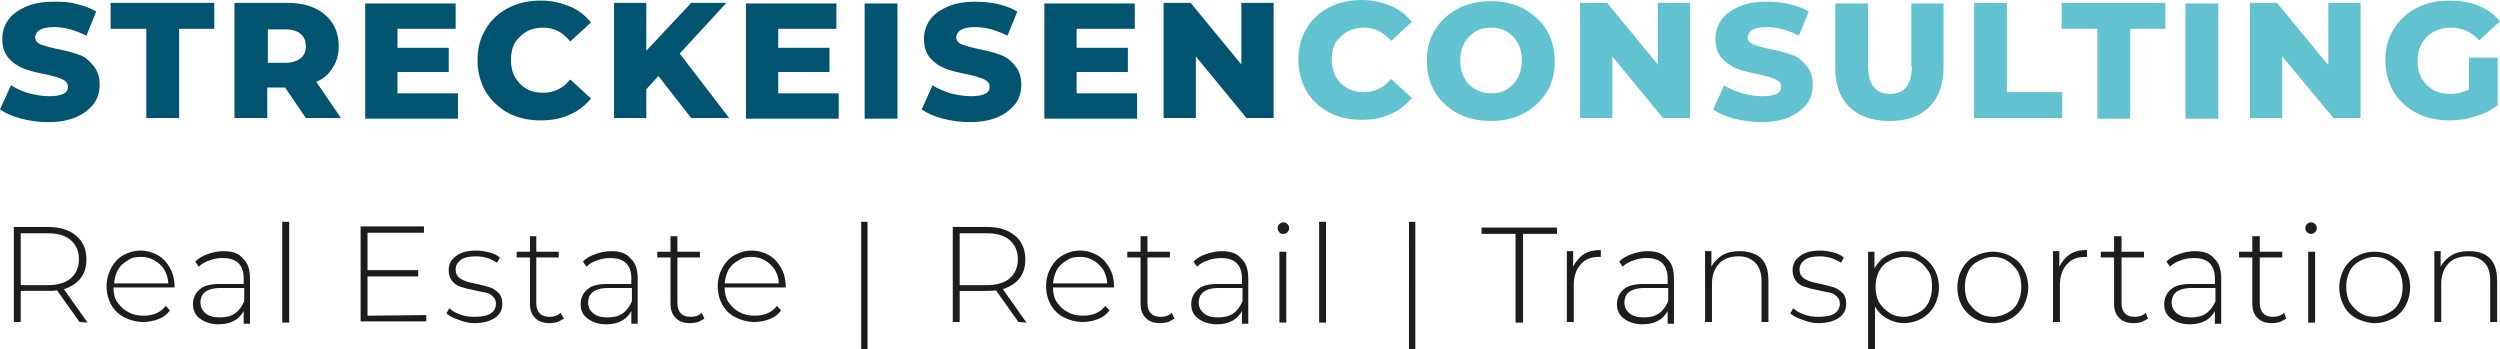 <?xml version="1.0" encoding="UTF-8"?>
<!-- Generator: Adobe Illustrator 28.1.0, SVG Export Plug-In . SVG Version: 6.00 Build 0)  -->
<svg xmlns="http://www.w3.org/2000/svg" xmlns:xlink="http://www.w3.org/1999/xlink" version="1.1" id="Ebene_1" x="0px" y="0px" viewBox="0 0 434 60.6" style="enable-background:new 0 0 434 60.6;" xml:space="preserve">
<style type="text/css">
	.st0{fill:#63C2D0;}
	.st1{fill:#005470;}
	.st2{fill:#1D1D1B;}
</style>
<g>
	<g>
		<path class="st0" d="M348.4,0.5h-5.7v20H358V16h-9.6V0.5z M379.4,20.6h5.7v-20h-5.7V20.6z M357.9,5h6.2v15.6h5.7V5h6.1V0.5h-18    L357.9,5L357.9,5z M404.1,11.2l-8.8-10.7h-4.7v20h5.6V9.8l8.9,10.7h4.7v-20h-5.6v10.7C404.2,11.2,404.1,11.2,404.1,11.2z     M428.5,15.6c-1,0.4-2,0.7-3.1,0.7s-2.1-0.2-3-0.7c-0.9-0.5-1.5-1.2-2-2c-0.5-0.9-0.7-1.9-0.7-3c0-1.7,0.5-3.1,1.6-4.2    c1-1,2.4-1.6,4.2-1.6c1.9,0,3.5,0.7,4.9,2.2l3.6-3.3c-1-1.2-2.2-2.1-3.7-2.7s-3.2-0.9-5-0.9c-2.1,0-4.1,0.4-5.8,1.3    c-1.7,0.9-3,2.1-4,3.7s-1.4,3.4-1.4,5.4s0.5,3.8,1.4,5.4c1,1.6,2.3,2.8,4,3.7s3.6,1.3,5.7,1.3c1.5,0,3-0.2,4.5-0.7    c1.5-0.4,2.8-1.1,3.9-1.9V10h-5v5.6C428.6,15.6,428.5,15.6,428.5,15.6z M263.5,13.5c-0.5,0.9-1.1,1.5-1.9,2    c-0.8,0.5-1.7,0.7-2.7,0.7s-1.9-0.2-2.8-0.7c-0.8-0.5-1.5-1.1-1.9-2c-0.5-0.9-0.7-1.9-0.7-3s0.2-2.1,0.7-3s1.1-1.5,1.9-2    s1.7-0.7,2.8-0.7c1,0,1.9,0.2,2.7,0.7c0.8,0.5,1.5,1.2,1.9,2c0.5,0.9,0.7,1.9,0.7,3C264.2,11.7,263.9,12.7,263.5,13.5 M264.5,1.5    c-1.7-0.9-3.6-1.3-5.7-1.3s-4,0.4-5.7,1.3s-3,2.1-4,3.7s-1.4,3.4-1.4,5.4s0.5,3.8,1.4,5.4c1,1.6,2.3,2.8,4,3.7    c1.7,0.9,3.6,1.3,5.7,1.3s4-0.4,5.7-1.3c1.7-0.9,3-2.1,4-3.7s1.4-3.4,1.4-5.4s-0.5-3.8-1.4-5.4C267.5,3.6,266.2,2.5,264.5,1.5     M233.9,5.5c0.9-0.5,1.8-0.7,2.9-0.7c1.9,0,3.4,0.8,4.7,2.3l3.6-3.3c-1-1.2-2.2-2.2-3.7-2.8s-3.1-1-5-1c-2.1,0-4,0.4-5.7,1.3    s-3,2.1-3.9,3.7c-1,1.6-1.4,3.4-1.4,5.4s0.5,3.8,1.4,5.4s2.3,2.8,3.9,3.7c1.7,0.9,3.6,1.3,5.7,1.3c1.8,0,3.5-0.3,5-1    c1.5-0.6,2.7-1.6,3.7-2.8l-3.6-3.3c-1.3,1.6-2.9,2.3-4.7,2.3c-1.1,0-2.1-0.2-2.9-0.7c-0.9-0.5-1.5-1.1-2-2s-0.7-1.9-0.7-3    s0.2-2.1,0.7-3C232.4,6.7,233,6,233.9,5.5 M331.9,11.5c0,3.2-1.3,4.8-3.8,4.8s-3.8-1.6-3.8-4.8V0.6h-5.7v11.1c0,3,0.8,5.3,2.5,6.9    c1.6,1.6,4,2.4,6.9,2.4c3,0,5.3-0.8,6.9-2.4c1.6-1.6,2.5-3.9,2.5-6.9V0.6h-5.6v10.9H331.9z M311,9.5c-1-0.4-2.3-0.7-3.8-1    c-1.4-0.3-2.3-0.6-2.9-0.8c-0.6-0.3-0.9-0.7-0.9-1.2s0.3-1,0.8-1.3s1.3-0.5,2.5-0.5c1.8,0,3.6,0.5,5.6,1.5L314,2    c-1-0.6-2.1-1-3.4-1.3s-2.6-0.4-3.9-0.4c-1.9,0-3.6,0.3-4.9,0.9s-2.3,1.3-3,2.3s-1,2.1-1,3.3c0,1.4,0.4,2.5,1.1,3.3    s1.6,1.4,2.6,1.8s2.3,0.7,3.8,1c1.4,0.3,2.4,0.6,3,0.9s0.9,0.7,0.9,1.3c0,1.1-1.1,1.6-3.3,1.6c-1.1,0-2.3-0.2-3.5-0.5    c-1.2-0.4-2.2-0.8-3.1-1.4l-1.9,4.2c1,0.7,2.2,1.2,3.7,1.6c1.5,0.4,3.1,0.6,4.7,0.6c1.9,0,3.5-0.3,4.9-0.9c1.3-0.6,2.3-1.4,3-2.3    c0.7-1,1-2.1,1-3.3c0-1.4-0.4-2.5-1.1-3.3C312.9,10.5,312,9.8,311,9.5 M287.8,11.2L279,0.5h-4.7v20h5.6V9.8l8.8,10.7h4.7v-20h-5.6    V11.2z"></path>
		<path class="st1" d="M126.1,0.5H120l-7.8,8.3V0.5h-5.6v20h5.6v-5l2.1-2.3l5.7,7.3h6.6L118,9.3L126.1,0.5z M135.1,12.5h8.9V8.3    h-8.9V5h10.1V0.6h-15.7v20h16.1v-4.4h-10.5L135.1,12.5L135.1,12.5z M150.1,20.6h5.7v-20h-5.7V20.6z M91.4,5.5    c0.8-0.5,1.8-0.7,2.9-0.7c1.9,0,3.4,0.8,4.7,2.4l3.6-3.3c-1-1.2-2.2-2.2-3.7-2.8s-3.1-1-5-1c-2.1,0-4,0.4-5.7,1.3s-3,2.1-3.9,3.7    c-1,1.6-1.4,3.4-1.4,5.4s0.5,3.8,1.4,5.4c1,1.6,2.3,2.8,3.9,3.7c1.7,0.9,3.6,1.3,5.7,1.3c1.8,0,3.5-0.3,5-1    c1.5-0.6,2.7-1.6,3.7-2.8L99,13.8c-1.3,1.6-2.9,2.3-4.7,2.3c-1.1,0-2.1-0.2-2.9-0.7c-0.9-0.5-1.5-1.2-2-2c-0.5-0.9-0.7-1.9-0.7-3    s0.2-2.1,0.7-3C89.9,6.7,90.5,6,91.4,5.5 M173.6,9.5c-1-0.4-2.3-0.7-3.8-1c-1.4-0.3-2.3-0.6-2.9-0.8C166.3,7.4,166,7,166,6.5    s0.3-1,0.8-1.3s1.3-0.5,2.5-0.5c1.8,0,3.6,0.5,5.6,1.5l1.7-4.2c-1-0.6-2.1-1-3.4-1.3s-2.6-0.4-3.9-0.4c-1.9,0-3.6,0.3-4.9,0.9    c-1.3,0.6-2.3,1.3-3,2.3s-1,2.1-1,3.3c0,1.4,0.4,2.5,1.1,3.3s1.6,1.4,2.6,1.8s2.3,0.7,3.8,1c1.4,0.3,2.4,0.6,3,0.9    s0.9,0.7,0.9,1.3c0,1.1-1.1,1.6-3.3,1.6c-1.1,0-2.3-0.2-3.5-0.5c-1.2-0.4-2.2-0.8-3.1-1.4L160,19c1,0.7,2.2,1.2,3.7,1.6    c1.5,0.4,3.1,0.6,4.7,0.6c1.9,0,3.5-0.3,4.9-0.9c1.3-0.6,2.3-1.4,3-2.3c0.7-1,1-2.1,1-3.3c0-1.4-0.4-2.5-1.1-3.3    C175.5,10.5,174.6,9.8,173.6,9.5 M186.9,12.5h8.9V8.3h-8.9V5H197V0.6h-15.7v20h16.1v-4.4h-10.5L186.9,12.5L186.9,12.5z M19.2,5    h6.2v15.5h5.7V5h6.1V0.5h-18V5z M69,12.5h8.9V8.3H69V5h10.1V0.6H63.4v20h16.1v-4.4H69V12.5z M13.7,9.5c-1-0.4-2.3-0.7-3.8-1    C8.5,8.2,7.6,7.9,7,7.7C6.4,7.4,6.1,7,6.1,6.5s0.3-1,0.8-1.3s1.3-0.5,2.5-0.5c1.8,0,3.6,0.5,5.6,1.5L16.7,2c-1-0.6-2.1-1-3.4-1.3    c-1.3-0.4-2.6-0.4-4-0.4c-1.9,0-3.6,0.3-4.9,0.9s-2.3,1.3-3,2.3s-1,2.1-1,3.3c0,1.4,0.4,2.5,1.1,3.3s1.6,1.4,2.6,1.8    s2.3,0.7,3.8,1c1.4,0.3,2.4,0.6,3,0.9s0.9,0.7,0.9,1.3c0,1.1-1.1,1.6-3.3,1.6c-1.1,0-2.3-0.2-3.5-0.5c-1.2-0.4-2.2-0.8-3.1-1.4    L0,19c1,0.7,2.2,1.2,3.7,1.6c1.5,0.4,3.1,0.6,4.7,0.6c1.9,0,3.5-0.3,4.9-0.9c1.3-0.6,2.3-1.4,3-2.3c0.7-1,1-2.1,1-3.3    c0-1.4-0.4-2.5-1.1-3.3C15.5,10.5,14.7,9.8,13.7,9.5 M215.5,0.5v10.7l-8.8-10.7H202v20h5.6V9.8l8.8,10.7h4.7v-20    C221.1,0.5,215.5,0.5,215.5,0.5z M52.2,10.1c-0.6,0.5-1.5,0.8-2.6,0.8h-3.1V5.1h3.1c1.2,0,2,0.3,2.6,0.8s0.9,1.2,0.9,2.2    C53.1,9,52.8,9.6,52.2,10.1 M57.8,11.7c0.7-1.1,1-2.3,1-3.8S58.4,5.1,57.7,4c-0.7-1.1-1.8-2-3.1-2.6s-2.9-0.9-4.7-0.9h-9.2v20h5.7    v-5.3h3.1l3.6,5.3h6.1l-4.3-6.3C56.2,13.7,57.1,12.8,57.8,11.7"></path>
		<path class="st2" d="M428.6,43.6c-1.2,0-2.1,0.2-3,0.7c-0.8,0.5-1.5,1.2-1.9,2v-2.7h-1.1v12.3h1.2v-6.6c0-1.5,0.4-2.6,1.2-3.5    c0.8-0.9,2-1.3,3.4-1.3c1.3,0,2.2,0.4,2.9,1.1c0.7,0.7,1,1.8,1,3.2v7.1h1.2v-7.2c0-1.7-0.4-3-1.3-3.9    C431.4,44,430.2,43.6,428.6,43.6 M412.2,55c-0.9,0-1.8-0.2-2.5-0.7c-0.7-0.4-1.3-1.1-1.8-1.8c-0.4-0.8-0.6-1.7-0.6-2.7    s0.2-1.9,0.6-2.7s1-1.4,1.8-1.8c0.7-0.4,1.6-0.7,2.5-0.7s1.8,0.2,2.5,0.7c0.7,0.4,1.3,1.1,1.8,1.8c0.4,0.8,0.6,1.7,0.6,2.7    s-0.2,1.9-0.6,2.7s-1,1.4-1.8,1.8C414,54.7,413.2,55,412.2,55 M412.2,56.1c1.2,0,2.2-0.3,3.2-0.8c0.9-0.5,1.7-1.3,2.2-2.2    c0.5-1,0.8-2,0.8-3.2s-0.3-2.3-0.8-3.2c-0.5-1-1.3-1.7-2.2-2.2c-0.9-0.5-2-0.8-3.2-0.8s-2.2,0.3-3.1,0.8s-1.7,1.3-2.2,2.2    c-0.5,1-0.8,2-0.8,3.2s0.3,2.3,0.8,3.2c0.5,1,1.3,1.7,2.2,2.2C410,55.7,411.1,56.1,412.2,56.1 M401.2,40.6c0.3,0,0.5-0.1,0.7-0.3    s0.3-0.4,0.3-0.7s-0.1-0.5-0.3-0.7c-0.2-0.2-0.4-0.3-0.7-0.3c-0.3,0-0.5,0.1-0.7,0.3s-0.3,0.4-0.3,0.7s0.1,0.5,0.3,0.7    C400.8,40.6,401,40.6,401.2,40.6 M400.7,56h1.2V43.7h-1.2V56z M396.5,54.3c-0.5,0.5-1.1,0.7-1.9,0.7s-1.3-0.2-1.7-0.6    c-0.4-0.4-0.6-1-0.6-1.8v-7.9h3.9v-1h-3.9V41H391v2.7h-2.3v1h2.3v8c0,1.1,0.3,1.9,0.9,2.5s1.4,0.9,2.5,0.9c0.5,0,1-0.1,1.4-0.2    c0.4-0.2,0.8-0.4,1.1-0.6L396.5,54.3z M380.4,55.1c-1.1,0-1.9-0.2-2.5-0.7s-0.9-1.1-0.9-1.9s0.3-1.4,0.8-1.8s1.4-0.7,2.6-0.7h4.2    v2.3c-0.4,0.9-0.9,1.6-1.6,2.1S381.4,55.1,380.4,55.1 M381,43.6c-0.9,0-1.8,0.2-2.7,0.5c-0.9,0.3-1.6,0.7-2.2,1.3l0.6,0.9    c0.5-0.5,1.2-0.9,1.9-1.1c0.7-0.3,1.5-0.4,2.3-0.4c1.2,0,2.1,0.3,2.7,0.9s0.9,1.5,0.9,2.6v1h-4.2c-1.6,0-2.8,0.3-3.5,1    c-0.7,0.6-1.1,1.5-1.1,2.5c0,1.1,0.4,1.9,1.2,2.5c0.8,0.6,1.9,1,3.2,1c1.1,0,2-0.2,2.7-0.6c0.8-0.4,1.3-1,1.7-1.7v2.2h1.1v-7.9    c0-1.5-0.4-2.7-1.2-3.4C383.7,44,382.6,43.6,381,43.6 M372.5,54.3c-0.5,0.5-1.1,0.7-1.9,0.7s-1.3-0.2-1.7-0.6    c-0.4-0.4-0.6-1-0.6-1.8v-7.9h3.9v-1h-3.9V41H367v2.7h-2.3v1h2.3v8c0,1.1,0.3,1.9,0.9,2.5s1.4,0.9,2.5,0.9c0.5,0,1-0.1,1.4-0.2    c0.4-0.2,0.8-0.4,1.1-0.6L372.5,54.3z M357.5,46.3v-2.7h-1.1v12.3h1.2v-6.4c0-1.5,0.4-2.7,1.2-3.6c0.8-0.9,1.8-1.3,3.2-1.3h0.3    v-1.2c-1.2,0-2.1,0.2-2.9,0.7C358.5,44.7,357.9,45.5,357.5,46.3 M346,55c-0.9,0-1.8-0.2-2.5-0.7c-0.7-0.4-1.3-1.1-1.8-1.8    c-0.4-0.8-0.6-1.7-0.6-2.7s0.2-1.9,0.6-2.7s1-1.4,1.8-1.8c0.7-0.4,1.6-0.7,2.5-0.7s1.8,0.2,2.5,0.7c0.7,0.4,1.3,1.1,1.8,1.8    c0.4,0.8,0.6,1.7,0.6,2.7s-0.2,1.9-0.6,2.7s-1,1.4-1.8,1.8C347.8,54.7,346.9,55,346,55 M346,56.1c1.2,0,2.2-0.3,3.1-0.8    s1.7-1.3,2.2-2.2c0.5-1,0.8-2,0.8-3.2s-0.3-2.3-0.8-3.2c-0.5-1-1.3-1.7-2.2-2.2c-0.9-0.5-2-0.8-3.1-0.8c-1.2,0-2.2,0.3-3.2,0.8    s-1.7,1.3-2.2,2.2s-0.8,2-0.8,3.2s0.3,2.3,0.8,3.2s1.3,1.7,2.2,2.2S344.8,56.1,346,56.1 M330.5,55c-0.9,0-1.8-0.2-2.5-0.7    c-0.7-0.4-1.3-1.1-1.8-1.8c-0.4-0.8-0.6-1.7-0.6-2.7s0.2-1.9,0.6-2.7s1-1.4,1.8-1.8c0.7-0.4,1.6-0.7,2.5-0.7s1.8,0.2,2.5,0.7    c0.8,0.4,1.3,1.1,1.8,1.8s0.6,1.7,0.6,2.7s-0.2,1.9-0.6,2.7s-1,1.4-1.8,1.8C332.2,54.7,331.4,55,330.5,55 M330.5,43.6    c-1.1,0-2.1,0.3-3,0.8s-1.6,1.3-2.1,2.2v-2.9h-1.1v16.9h1.2v-7.4c0.5,0.9,1.2,1.6,2.1,2.1s1.9,0.8,2.9,0.8c1.1,0,2.2-0.3,3.1-0.8    s1.7-1.3,2.2-2.2c0.5-1,0.8-2,0.8-3.2s-0.3-2.3-0.8-3.2s-1.3-1.7-2.2-2.2C332.7,43.7,331.7,43.6,330.5,43.6 M315.6,56.1    c1.5,0,2.7-0.3,3.6-0.9s1.3-1.4,1.3-2.5c0-0.8-0.2-1.4-0.6-1.8s-0.9-0.8-1.5-1s-1.4-0.4-2.3-0.6s-1.5-0.3-2-0.5s-0.9-0.4-1.2-0.7    c-0.3-0.3-0.5-0.7-0.5-1.3c0-0.7,0.3-1.2,0.9-1.7c0.6-0.4,1.4-0.6,2.6-0.6c0.7,0,1.3,0.1,2,0.3c0.6,0.2,1.2,0.5,1.7,0.8l0.5-0.9    c-0.5-0.4-1.1-0.7-1.9-0.9s-1.5-0.3-2.3-0.3c-1.5,0-2.6,0.3-3.5,1c-0.8,0.6-1.2,1.4-1.2,2.4c0,0.8,0.2,1.4,0.6,1.9s0.9,0.8,1.5,1    s1.4,0.4,2.4,0.6c0.8,0.2,1.5,0.3,2,0.4s0.9,0.4,1.2,0.7c0.3,0.3,0.5,0.7,0.5,1.2c0,0.7-0.3,1.3-0.9,1.7S317,55,315.7,55    c-0.9,0-1.7-0.1-2.5-0.4s-1.4-0.6-1.9-1.1l-0.5,0.9c0.5,0.5,1.2,0.8,2.1,1.1C313.6,55.8,314.6,56.1,315.6,56.1 M302,43.6    c-1.2,0-2.1,0.2-3,0.7c-0.8,0.5-1.5,1.2-1.9,2v-2.7H296v12.3h1.2v-6.6c0-1.5,0.4-2.6,1.2-3.5c0.8-0.9,2-1.3,3.4-1.3    c1.3,0,2.2,0.4,2.9,1.1c0.7,0.7,1.1,1.8,1.1,3.2v7.1h1.2v-7.2c0-1.7-0.4-3-1.3-3.9C304.8,44,303.5,43.6,302,43.6 M285.4,55.1    c-1.1,0-1.9-0.2-2.5-0.7s-0.9-1.1-0.9-1.9s0.3-1.4,0.8-1.8s1.4-0.7,2.6-0.7h4.2v2.3c-0.4,0.9-0.9,1.6-1.6,2.1    S286.4,55.1,285.4,55.1 M286,43.6c-0.9,0-1.9,0.2-2.7,0.5c-0.9,0.3-1.6,0.7-2.2,1.3l0.6,0.9c0.5-0.5,1.2-0.9,1.9-1.1    c0.7-0.3,1.5-0.4,2.3-0.4c1.2,0,2.1,0.3,2.7,0.9s0.9,1.5,0.9,2.6v1h-4.2c-1.6,0-2.8,0.3-3.5,1c-0.7,0.6-1.1,1.5-1.1,2.5    c0,1.1,0.4,1.9,1.2,2.5c0.8,0.6,1.9,1,3.2,1c1.1,0,2-0.2,2.7-0.6c0.8-0.4,1.3-1,1.7-1.7v2.2h1.1v-7.9c0-1.5-0.4-2.7-1.2-3.4    C288.7,44,287.6,43.6,286,43.6 M273.1,46.3v-2.7H272v12.3h1.2v-6.4c0-1.5,0.4-2.7,1.2-3.6c0.8-0.9,1.8-1.3,3.2-1.3h0.3v-1.2    c-1.1,0-2.1,0.2-2.9,0.7C274.1,44.7,273.5,45.5,273.1,46.3 M263.2,56h1.2V40.6h5.9v-1.1h-13.1v1.1h5.9V56    C263.1,56,263.2,56,263.2,56z M244.6,60.6h1.1V38.5h-1.1V60.6z M229,56h1.2V38.5H229V56z M222.8,40.6c0.3,0,0.5-0.1,0.7-0.3    s0.3-0.4,0.3-0.7s-0.1-0.5-0.3-0.7s-0.4-0.3-0.7-0.3s-0.5,0.1-0.7,0.3s-0.3,0.4-0.3,0.7s0.1,0.5,0.3,0.7    C222.2,40.6,222.6,40.6,222.8,40.6 M222.1,56h1.2V43.7h-1.2V56z M211.5,55.1c-1.1,0-1.9-0.2-2.5-0.7s-0.9-1.1-0.9-1.9    s0.3-1.4,0.8-1.8s1.4-0.7,2.6-0.7h4.2v2.3c-0.4,0.9-0.9,1.6-1.6,2.1S212.5,55.1,211.5,55.1 M212.1,43.6c-0.9,0-1.8,0.2-2.7,0.5    s-1.6,0.7-2.2,1.3l0.6,0.9c0.5-0.5,1.2-0.9,1.9-1.1c0.7-0.3,1.5-0.4,2.3-0.4c1.2,0,2.1,0.3,2.7,0.9s0.9,1.5,0.9,2.6v1h-4.2    c-1.6,0-2.8,0.3-3.5,1c-0.7,0.6-1.1,1.5-1.1,2.5c0,1.1,0.4,1.9,1.2,2.5s1.9,1,3.2,1c1.1,0,2-0.2,2.7-0.6c0.8-0.4,1.3-1,1.7-1.7    v2.2h1.1v-7.9c0-1.5-0.4-2.7-1.2-3.4C214.8,44,213.6,43.6,212.1,43.6 M203.4,54.3c-0.5,0.5-1.1,0.7-1.9,0.7    c-0.8,0-1.3-0.2-1.7-0.6s-0.6-1-0.6-1.8v-7.9h3.9v-1h-3.9V41H198v2.7h-2.3v1h2.3v8c0,1.1,0.3,1.9,0.9,2.5s1.4,0.9,2.5,0.9    c0.5,0,1-0.1,1.4-0.2c0.4-0.2,0.8-0.4,1.1-0.6L203.4,54.3z M187.5,44.6c0.9,0,1.6,0.2,2.3,0.6c0.7,0.4,1.2,0.9,1.7,1.6    c0.4,0.7,0.7,1.5,0.7,2.4h-9.4c0.1-0.9,0.3-1.7,0.7-2.4s1-1.2,1.7-1.6C185.9,44.7,186.6,44.6,187.5,44.6 M193.4,49.7    c0-1.2-0.3-2.3-0.8-3.2s-1.2-1.7-2.1-2.2c-0.9-0.5-1.9-0.8-3-0.8s-2.1,0.3-3,0.8s-1.6,1.3-2.1,2.2s-0.8,2-0.8,3.2s0.3,2.3,0.8,3.2    s1.3,1.7,2.3,2.2s2.1,0.8,3.3,0.8c0.9,0,1.8-0.2,2.6-0.5s1.5-0.8,2-1.5l-0.7-0.8c-0.5,0.6-1,1-1.7,1.3s-1.4,0.4-2.2,0.4    c-1,0-1.9-0.2-2.6-0.6c-0.8-0.4-1.4-1-1.9-1.7s-0.7-1.6-0.7-2.6h10.6L193.4,49.7L193.4,49.7z M166.6,49.5v-9h4.7    c1.8,0,3.1,0.4,4,1.2s1.4,1.9,1.4,3.3s-0.5,2.5-1.4,3.3s-2.3,1.2-4,1.2H166.6z M178.2,56l-4.1-5.8c1.2-0.4,2.2-1,2.9-1.9    s1-2,1-3.3c0-1.7-0.6-3.1-1.8-4.1s-2.8-1.5-4.9-1.5h-5.9v16.5h1.2v-5.4h4.7c0.5,0,1,0,1.6-0.1l3.9,5.5L178.2,56L178.2,56z     M149.5,60.6h1.1V38.5h-1.1V60.6z M130.5,44.6c0.9,0,1.6,0.2,2.3,0.6c0.7,0.4,1.2,0.9,1.7,1.6c0.4,0.7,0.7,1.5,0.7,2.4h-9.4    c0.1-0.9,0.3-1.7,0.7-2.4s1-1.2,1.7-1.6C128.9,44.7,129.6,44.6,130.5,44.6 M136.4,49.7c0-1.2-0.3-2.3-0.8-3.2s-1.2-1.7-2.1-2.2    c-0.9-0.5-1.9-0.8-3-0.8s-2.1,0.3-3,0.8s-1.6,1.3-2.1,2.2s-0.8,2-0.8,3.2s0.3,2.3,0.8,3.2s1.3,1.7,2.3,2.2s2.1,0.8,3.3,0.8    c0.9,0,1.8-0.2,2.6-0.5s1.5-0.8,2-1.5l-0.7-0.8c-0.5,0.6-1,1-1.7,1.3s-1.4,0.4-2.2,0.4c-1,0-1.9-0.2-2.6-0.6    c-0.8-0.4-1.4-1-1.9-1.7s-0.7-1.6-0.7-2.6h10.6L136.4,49.7L136.4,49.7z M121.8,54.3c-0.5,0.5-1.1,0.7-1.9,0.7s-1.3-0.2-1.7-0.6    s-0.6-1-0.6-1.8v-7.9h3.9v-1h-3.9V41h-1.2v2.7h-2.3v1h2.3v8c0,1.1,0.3,1.9,0.9,2.5s1.4,0.9,2.5,0.9c0.5,0,1-0.1,1.4-0.2    c0.4-0.2,0.8-0.4,1.1-0.6L121.8,54.3z M105.5,55.1c-1.1,0-1.9-0.2-2.5-0.7s-0.9-1.1-0.9-1.9s0.3-1.4,0.8-1.8s1.4-0.7,2.6-0.7h4.2    v2.3c-0.4,0.9-0.9,1.6-1.6,2.1S106.5,55.1,105.5,55.1 M106.1,43.6c-0.9,0-1.9,0.2-2.7,0.5c-0.9,0.3-1.6,0.7-2.2,1.3l0.6,0.9    c0.5-0.5,1.2-0.9,1.9-1.1c0.7-0.3,1.5-0.4,2.3-0.4c1.2,0,2.1,0.3,2.7,0.9c0.6,0.6,0.9,1.5,0.9,2.6v1h-4.2c-1.6,0-2.8,0.3-3.5,1    c-0.7,0.6-1.1,1.5-1.1,2.5c0,1.1,0.4,1.9,1.2,2.5s1.9,1,3.2,1c1.1,0,2-0.2,2.7-0.6c0.8-0.4,1.3-1,1.7-1.7v2.2h1.1v-7.9    c0-1.5-0.4-2.7-1.2-3.4C108.8,44,107.7,43.6,106.1,43.6 M97.3,54.3c-0.5,0.5-1.1,0.7-1.9,0.7s-1.3-0.2-1.7-0.6    c-0.4-0.4-0.6-1-0.6-1.8v-7.9H97v-1h-3.9V41H92v2.7h-2.3v1H92v8c0,1.1,0.3,1.9,0.9,2.5s1.4,0.9,2.5,0.9c0.5,0,1-0.1,1.4-0.2    c0.4-0.2,0.8-0.4,1.1-0.6L97.3,54.3z M82.3,56.1c1.5,0,2.7-0.3,3.6-0.9s1.3-1.4,1.3-2.5c0-0.8-0.2-1.4-0.6-1.8s-0.9-0.8-1.5-1    s-1.4-0.4-2.3-0.6s-1.5-0.3-2-0.5s-0.9-0.4-1.2-0.7c-0.3-0.3-0.5-0.7-0.5-1.3c0-0.7,0.3-1.2,0.9-1.7c0.6-0.4,1.4-0.6,2.6-0.6    c0.7,0,1.3,0.1,2,0.3s1.2,0.5,1.7,0.8l0.5-0.9c-0.5-0.4-1.1-0.7-1.9-0.9s-1.5-0.3-2.3-0.3c-1.5,0-2.6,0.3-3.5,1s-1.2,1.4-1.2,2.4    c0,0.8,0.2,1.4,0.6,1.9s0.9,0.8,1.5,1s1.4,0.4,2.4,0.6c0.8,0.2,1.5,0.3,2,0.4s0.9,0.4,1.2,0.7c0.3,0.3,0.5,0.7,0.5,1.2    c0,0.7-0.3,1.3-0.9,1.7S83.7,55,82.4,55c-0.9,0-1.7-0.1-2.5-0.4S78.5,54,78,53.5l-0.5,0.9c0.5,0.5,1.2,0.8,2.1,1.1    C80.3,55.8,81.3,56.1,82.3,56.1 M63.8,54.8V48h8.8v-1.1h-8.8v-6.5h9.8v-1.1h-11v16.5H74v-1.1L63.8,54.8L63.8,54.8z M49,56h1.2    V38.5H49V56z M38.2,55.1c-1.1,0-1.9-0.2-2.5-0.7s-0.9-1.1-0.9-1.9s0.3-1.4,0.8-1.8S37,50,38.2,50h4.2v2.3    c-0.4,0.9-0.9,1.6-1.6,2.1S39.2,55.1,38.2,55.1 M38.8,43.6c-0.9,0-1.9,0.2-2.7,0.5c-0.9,0.3-1.6,0.7-2.2,1.3l0.6,0.9    c0.5-0.5,1.2-0.9,1.9-1.1c0.7-0.3,1.5-0.4,2.3-0.4c1.2,0,2.1,0.3,2.7,0.9s0.9,1.5,0.9,2.6v1h-4.2c-1.6,0-2.8,0.3-3.5,1    c-0.7,0.6-1.1,1.5-1.1,2.5c0,1.1,0.4,1.9,1.2,2.5s1.9,1,3.2,1c1.1,0,2-0.2,2.7-0.6c0.8-0.4,1.3-1,1.7-1.7v2.2h1.1v-7.9    c0-1.5-0.4-2.7-1.2-3.4C41.5,44,40.4,43.6,38.8,43.6 M24.5,44.6c0.9,0,1.6,0.2,2.3,0.6s1.3,0.9,1.7,1.6s0.7,1.5,0.7,2.4h-9.4    c0.1-0.9,0.3-1.7,0.7-2.4c0.4-0.7,1-1.2,1.7-1.6C22.8,44.7,23.6,44.6,24.5,44.6 M30.3,49.7c0-1.2-0.3-2.3-0.8-3.2    s-1.2-1.7-2.1-2.2s-1.9-0.8-3-0.8s-2.1,0.3-3,0.8s-1.6,1.3-2.1,2.2c-0.5,1-0.8,2-0.8,3.2s0.3,2.3,0.8,3.2s1.3,1.7,2.3,2.2    s2.1,0.8,3.3,0.8c0.9,0,1.8-0.2,2.6-0.5s1.5-0.8,2-1.5l-0.7-0.8c-0.5,0.6-1,1-1.7,1.3s-1.4,0.4-2.2,0.4c-1,0-1.9-0.2-2.6-0.6    c-0.8-0.4-1.4-1-1.9-1.7s-0.7-1.6-0.7-2.6h10.6L30.3,49.7z M3.6,49.5v-9h4.7c1.8,0,3.1,0.4,4,1.2s1.4,1.9,1.4,3.3    s-0.5,2.5-1.4,3.3s-2.3,1.2-4,1.2H3.6z M15.2,56l-4.1-5.8c1.2-0.4,2.2-1,2.9-1.9s1-2,1-3.3c0-1.7-0.6-3.1-1.8-4.1    s-2.8-1.5-4.9-1.5H2.4v16.5h1.2v-5.4h4.7c0.5,0,1,0,1.6-0.1l3.9,5.5L15.2,56L15.2,56z"></path>
	</g>
</g>
</svg>
